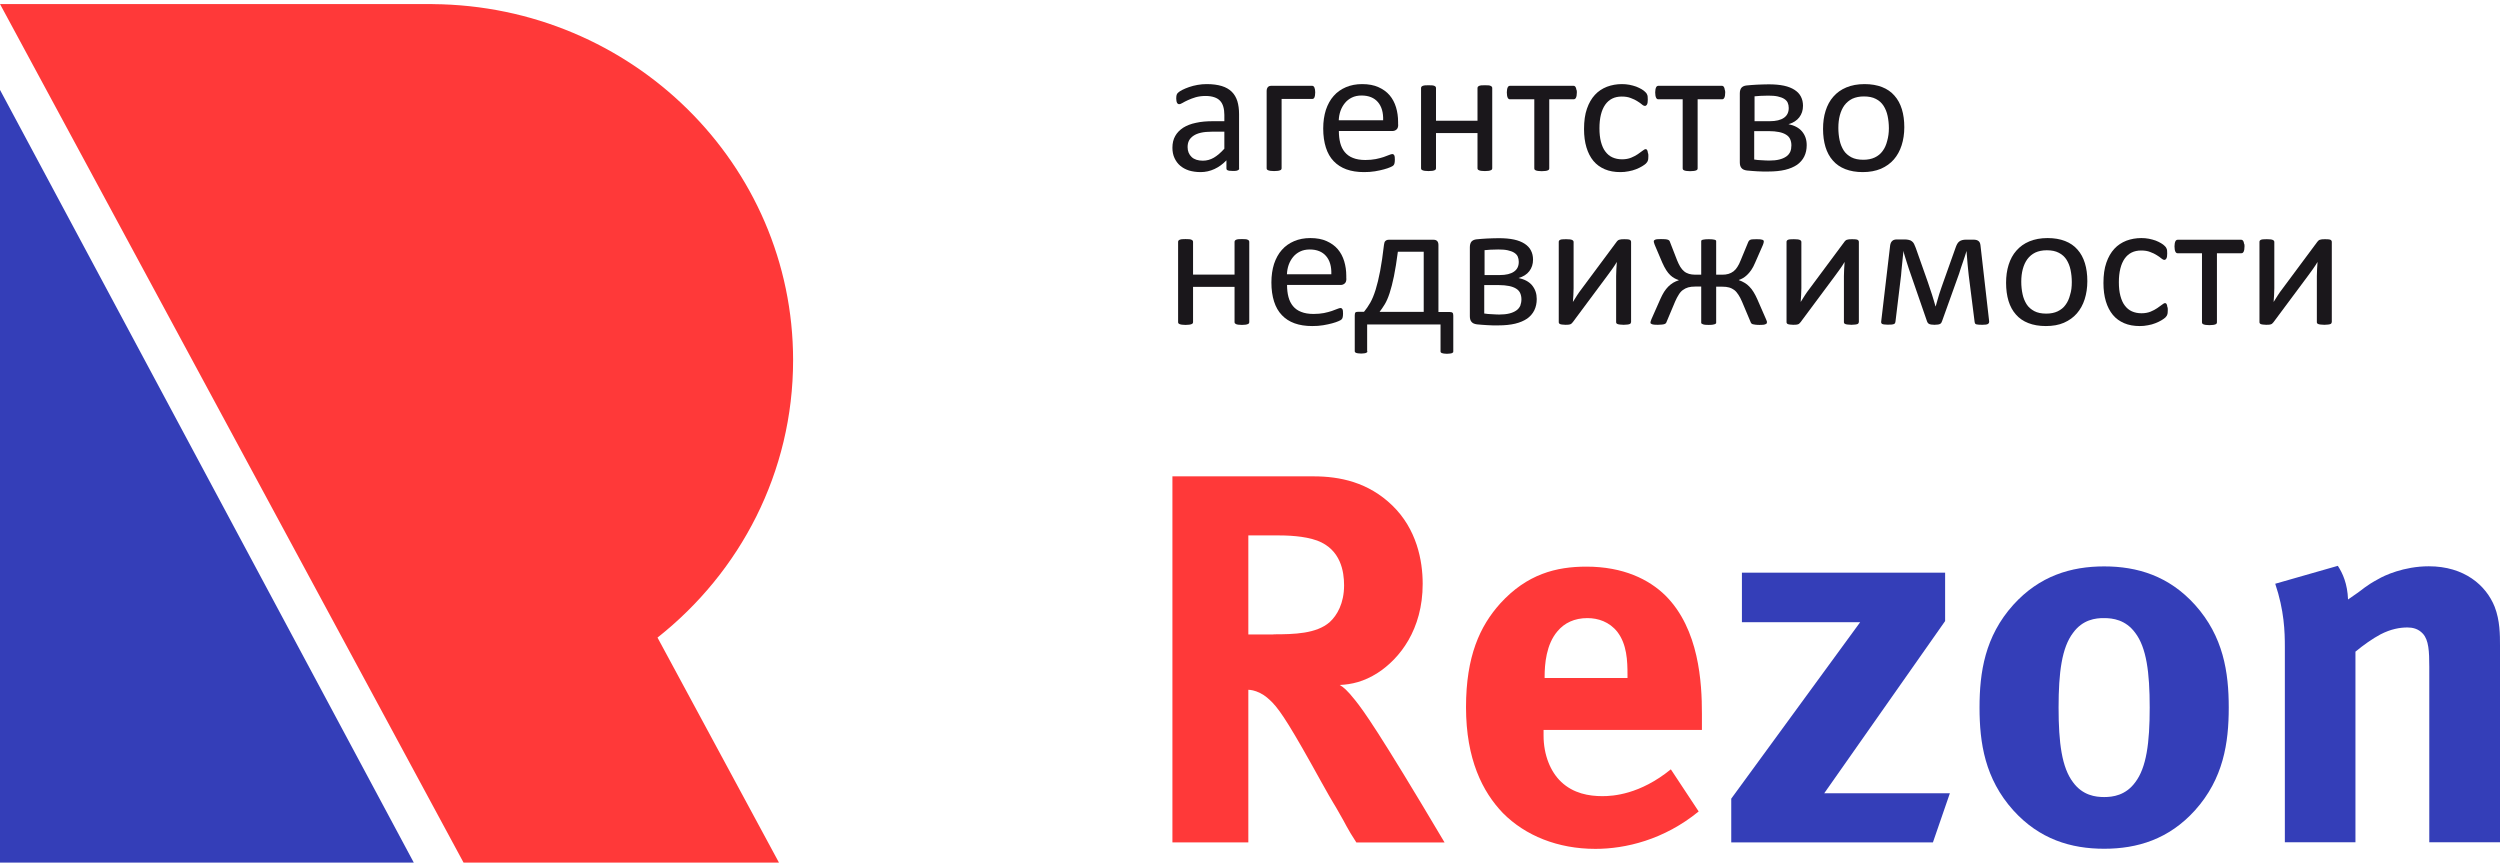 <svg width="150" height="52" viewBox="0 0 150 52" fill="none" xmlns="http://www.w3.org/2000/svg">
<path d="M0 5.394V51.758H24.828L0 5.394Z" fill="#343EB8"/>
<path d="M47.586 21.61C47.586 9.863 37.92 0.335 25.957 0.247V0.242H18.925H18.863H0L27.814 51.758H46.739L39.45 38.255C44.408 34.341 47.586 28.343 47.586 21.61Z" fill="#FF3939"/>
<path d="M74.9 50.542H70.345V28.581H78.816C80.388 28.581 82.092 28.931 83.531 30.321C85.006 31.745 85.361 33.635 85.361 35.032C85.361 37.778 83.983 39.517 82.662 40.373C81.827 40.907 81.09 41.065 80.381 41.099C80.603 41.222 80.833 41.414 81.313 42.017C81.793 42.619 82.662 43.783 86.675 50.549H81.382C80.805 49.666 80.742 49.44 80.353 48.782C80.061 48.248 80.033 48.276 79.296 46.947C77.501 43.694 76.855 42.681 76.34 42.147C76.145 41.955 75.923 41.736 75.603 41.579C75.283 41.421 75.025 41.387 74.9 41.387V50.542ZM76.409 38.059C77.661 38.059 78.976 38.025 79.776 37.333C80.228 36.922 80.645 36.196 80.645 35.121C80.645 34.299 80.45 32.971 79.038 32.437C78.239 32.149 77.244 32.122 76.507 32.122H74.9V38.066H76.409V38.059Z" fill="#FF3939"/>
<path d="M92.614 43.783V44.133C92.614 45.304 93.032 46.31 93.671 46.913C94.409 47.611 95.341 47.769 96.141 47.769C96.78 47.769 98.387 47.673 100.251 46.16L101.92 48.687C99.834 50.392 97.525 50.932 95.723 50.932C93.477 50.932 91.522 50.145 90.173 48.782C88.956 47.516 87.961 45.557 87.961 42.434C87.961 39.367 88.796 37.566 90.013 36.21C91.62 34.443 93.379 33.998 95.181 33.998C97.392 33.998 98.936 34.758 99.931 35.737C101.955 37.758 102.115 40.983 102.115 42.818V43.797H92.614V43.783ZM97.65 40.497C97.65 39.641 97.615 38.661 97.038 37.908C96.558 37.306 95.883 37.086 95.243 37.086C94.471 37.086 93.866 37.374 93.449 37.874C92.774 38.661 92.677 39.832 92.677 40.62V40.681H97.65V40.497Z" fill="#FF3939"/>
<path d="M115.976 50.542H103.875V47.919L111.609 37.333H104.515V34.361H116.707V37.264L109.453 47.597H116.992L115.976 50.542Z" fill="#343EB8"/>
<path d="M131.701 36.292C133.405 38.189 133.725 40.339 133.725 42.455C133.725 44.571 133.405 46.721 131.701 48.618C130.13 50.357 128.238 50.925 126.249 50.925C124.26 50.925 122.368 50.357 120.796 48.618C119.092 46.721 118.772 44.571 118.772 42.455C118.772 40.339 119.092 38.189 120.796 36.292C122.368 34.553 124.26 33.984 126.249 33.984C128.238 33.984 130.13 34.553 131.701 36.292ZM124.385 37.969C123.71 38.853 123.515 40.339 123.515 42.455C123.515 44.571 123.71 46.057 124.385 46.94C124.962 47.728 125.734 47.823 126.249 47.823C126.763 47.823 127.535 47.728 128.113 46.94C128.787 46.057 128.982 44.571 128.982 42.455C128.982 40.339 128.787 38.853 128.113 37.969C127.535 37.182 126.763 37.086 126.249 37.086C125.734 37.079 124.962 37.175 124.385 37.969Z" fill="#343EB8"/>
<path d="M145.757 50.542V40.017C145.757 39.072 145.723 38.408 145.375 38.024C145.09 37.709 144.735 37.648 144.443 37.648C143.991 37.648 143.448 37.744 142.836 38.059C142.356 38.312 141.779 38.723 141.327 39.099V50.535H137.091V38.819C137.091 37.901 137.057 36.641 136.514 35.025L140.27 33.95C140.562 34.395 140.847 35.025 140.882 35.97L141.424 35.593C141.716 35.402 141.939 35.148 142.711 34.737C143.031 34.546 144.22 33.977 145.729 33.977C147.851 33.977 149.165 35.114 149.68 36.408C150 37.23 150 38.113 150 38.716V50.535H145.757V50.542Z" fill="#343EB8"/>
<path d="M74.351 10.1C74.351 10.141 74.337 10.175 74.309 10.196C74.281 10.216 74.24 10.23 74.191 10.244C74.142 10.257 74.066 10.257 73.968 10.257C73.871 10.257 73.801 10.25 73.746 10.244C73.69 10.23 73.648 10.216 73.621 10.196C73.593 10.175 73.586 10.141 73.586 10.1V9.62C73.37 9.846 73.134 10.018 72.869 10.141C72.605 10.264 72.327 10.326 72.035 10.326C71.778 10.326 71.548 10.291 71.339 10.23C71.131 10.161 70.957 10.066 70.811 9.942C70.665 9.819 70.553 9.662 70.47 9.483C70.386 9.305 70.345 9.093 70.345 8.867C70.345 8.593 70.4 8.36 70.512 8.162C70.623 7.963 70.783 7.799 70.992 7.662C71.2 7.532 71.457 7.429 71.763 7.368C72.07 7.299 72.41 7.272 72.786 7.272H73.461V6.895C73.461 6.71 73.44 6.546 73.398 6.402C73.356 6.258 73.294 6.142 73.203 6.046C73.113 5.95 73.001 5.882 72.856 5.834C72.716 5.786 72.543 5.758 72.334 5.758C72.111 5.758 71.917 5.786 71.743 5.834C71.569 5.888 71.416 5.943 71.284 6.005C71.151 6.066 71.04 6.121 70.95 6.176C70.859 6.231 70.797 6.251 70.755 6.251C70.727 6.251 70.699 6.245 70.679 6.231C70.658 6.217 70.637 6.197 70.623 6.169C70.609 6.142 70.595 6.108 70.588 6.06C70.581 6.019 70.574 5.964 70.574 5.916C70.574 5.827 70.581 5.758 70.595 5.704C70.609 5.649 70.637 5.601 70.686 5.56C70.734 5.512 70.818 5.457 70.936 5.395C71.054 5.334 71.193 5.279 71.346 5.224C71.499 5.169 71.673 5.128 71.854 5.094C72.042 5.06 72.223 5.046 72.41 5.046C72.758 5.046 73.057 5.087 73.308 5.163C73.551 5.238 73.753 5.354 73.906 5.505C74.059 5.656 74.17 5.847 74.24 6.066C74.309 6.292 74.344 6.553 74.344 6.854V10.1H74.351ZM73.461 7.902H72.695C72.452 7.902 72.237 7.922 72.056 7.963C71.875 8.004 71.722 8.066 71.604 8.148C71.485 8.23 71.395 8.326 71.339 8.436C71.284 8.545 71.256 8.675 71.256 8.826C71.256 9.073 71.339 9.271 71.499 9.422C71.659 9.572 71.889 9.641 72.174 9.641C72.41 9.641 72.626 9.579 72.828 9.463C73.029 9.347 73.238 9.168 73.461 8.922V7.902Z" fill="#1A171B"/>
<path d="M78.913 5.539C78.913 5.608 78.906 5.669 78.899 5.724C78.892 5.772 78.878 5.813 78.865 5.847C78.85 5.882 78.83 5.902 78.809 5.916C78.788 5.93 78.767 5.936 78.732 5.936H76.896V10.093C76.896 10.12 76.889 10.148 76.875 10.168C76.861 10.189 76.841 10.203 76.806 10.216C76.771 10.23 76.729 10.244 76.667 10.251C76.611 10.257 76.535 10.264 76.444 10.264C76.361 10.264 76.284 10.257 76.228 10.251C76.173 10.244 76.124 10.23 76.089 10.216C76.055 10.203 76.034 10.182 76.02 10.168C76.006 10.148 75.999 10.127 75.999 10.093V5.464C75.999 5.354 76.027 5.279 76.076 5.224C76.124 5.169 76.194 5.149 76.277 5.149H78.732C78.76 5.149 78.788 5.156 78.809 5.176C78.83 5.19 78.844 5.217 78.865 5.252C78.878 5.286 78.892 5.327 78.899 5.375C78.906 5.416 78.913 5.471 78.913 5.539Z" fill="#1A171B"/>
<path d="M83.893 7.477C83.893 7.614 83.858 7.717 83.789 7.772C83.719 7.833 83.636 7.861 83.545 7.861H80.332C80.332 8.128 80.36 8.367 80.415 8.58C80.471 8.792 80.561 8.977 80.687 9.127C80.812 9.278 80.979 9.401 81.18 9.477C81.382 9.559 81.633 9.6 81.925 9.6C82.154 9.6 82.363 9.579 82.544 9.545C82.725 9.511 82.884 9.463 83.017 9.422C83.149 9.374 83.26 9.333 83.344 9.299C83.427 9.264 83.496 9.244 83.538 9.244C83.566 9.244 83.587 9.251 83.608 9.264C83.629 9.278 83.642 9.299 83.656 9.319C83.67 9.347 83.677 9.381 83.684 9.422C83.691 9.47 83.691 9.518 83.691 9.586C83.691 9.634 83.691 9.675 83.684 9.709C83.677 9.744 83.677 9.771 83.67 9.798C83.663 9.826 83.656 9.846 83.642 9.874C83.629 9.894 83.615 9.915 83.594 9.935C83.573 9.956 83.517 9.99 83.42 10.031C83.323 10.072 83.197 10.12 83.037 10.161C82.884 10.203 82.704 10.244 82.495 10.278C82.293 10.312 82.071 10.326 81.841 10.326C81.438 10.326 81.09 10.271 80.784 10.161C80.485 10.052 80.228 9.887 80.019 9.668C79.81 9.449 79.657 9.182 79.553 8.853C79.449 8.525 79.393 8.148 79.393 7.71C79.393 7.299 79.449 6.922 79.553 6.594C79.664 6.265 79.817 5.984 80.019 5.758C80.221 5.525 80.471 5.354 80.756 5.231C81.048 5.108 81.368 5.046 81.73 5.046C82.112 5.046 82.439 5.108 82.711 5.231C82.982 5.354 83.204 5.512 83.378 5.717C83.552 5.923 83.677 6.162 83.761 6.436C83.844 6.71 83.886 7.005 83.886 7.32V7.477H83.893ZM82.989 7.217C83.003 6.751 82.898 6.388 82.676 6.128C82.453 5.868 82.126 5.731 81.695 5.731C81.473 5.731 81.278 5.772 81.111 5.854C80.944 5.936 80.805 6.046 80.694 6.183C80.582 6.32 80.492 6.477 80.429 6.655C80.367 6.833 80.332 7.025 80.325 7.217H82.989Z" fill="#1A171B"/>
<path d="M89.534 10.093C89.534 10.12 89.527 10.148 89.513 10.168C89.499 10.189 89.478 10.203 89.443 10.216C89.408 10.23 89.367 10.244 89.311 10.251C89.255 10.257 89.179 10.264 89.095 10.264C89.005 10.264 88.928 10.257 88.873 10.251C88.817 10.244 88.769 10.23 88.741 10.216C88.706 10.203 88.685 10.182 88.671 10.168C88.657 10.148 88.65 10.127 88.65 10.093V7.984H86.16V10.093C86.16 10.12 86.153 10.148 86.139 10.168C86.126 10.189 86.105 10.203 86.07 10.216C86.035 10.23 85.993 10.244 85.931 10.251C85.875 10.257 85.799 10.264 85.708 10.264C85.625 10.264 85.548 10.257 85.493 10.251C85.437 10.244 85.388 10.23 85.354 10.216C85.319 10.203 85.298 10.182 85.284 10.168C85.27 10.148 85.263 10.127 85.263 10.093V5.286C85.263 5.259 85.27 5.231 85.284 5.211C85.298 5.19 85.319 5.176 85.354 5.156C85.388 5.142 85.437 5.128 85.493 5.122C85.548 5.115 85.625 5.115 85.708 5.115C85.799 5.115 85.875 5.115 85.931 5.122C85.987 5.128 86.035 5.135 86.07 5.156C86.105 5.17 86.126 5.19 86.139 5.211C86.153 5.231 86.16 5.252 86.16 5.286V7.244H88.65V5.286C88.65 5.259 88.657 5.231 88.671 5.211C88.685 5.19 88.706 5.176 88.741 5.156C88.775 5.142 88.817 5.128 88.873 5.122C88.928 5.115 89.005 5.115 89.095 5.115C89.179 5.115 89.255 5.115 89.311 5.122C89.367 5.128 89.415 5.135 89.443 5.156C89.478 5.17 89.499 5.19 89.513 5.211C89.527 5.231 89.534 5.252 89.534 5.286V10.093Z" fill="#1A171B"/>
<path d="M94.611 5.546C94.611 5.615 94.603 5.676 94.597 5.731C94.59 5.779 94.576 5.82 94.562 5.854C94.548 5.888 94.527 5.909 94.506 5.93C94.485 5.943 94.457 5.957 94.423 5.957H92.955V10.1C92.955 10.127 92.948 10.155 92.934 10.175C92.92 10.196 92.9 10.209 92.865 10.223C92.83 10.237 92.788 10.251 92.726 10.257C92.67 10.264 92.594 10.271 92.503 10.271C92.42 10.271 92.343 10.264 92.287 10.257C92.232 10.251 92.183 10.237 92.148 10.223C92.114 10.209 92.093 10.189 92.079 10.175C92.065 10.155 92.058 10.134 92.058 10.1V5.957H90.591C90.563 5.957 90.535 5.95 90.514 5.93C90.493 5.916 90.472 5.888 90.458 5.854C90.444 5.82 90.43 5.779 90.424 5.731C90.417 5.676 90.41 5.621 90.41 5.546C90.41 5.484 90.417 5.423 90.424 5.375C90.43 5.327 90.444 5.286 90.458 5.252C90.472 5.217 90.493 5.19 90.514 5.176C90.535 5.163 90.563 5.149 90.591 5.149H94.416C94.444 5.149 94.471 5.156 94.492 5.176C94.513 5.19 94.534 5.217 94.548 5.252C94.562 5.286 94.576 5.327 94.583 5.382C94.611 5.423 94.611 5.484 94.611 5.546Z" fill="#1A171B"/>
<path d="M98.902 9.36C98.902 9.422 98.902 9.47 98.895 9.518C98.888 9.566 98.888 9.6 98.874 9.627C98.867 9.655 98.853 9.682 98.839 9.709C98.826 9.73 98.798 9.764 98.756 9.812C98.714 9.853 98.631 9.915 98.526 9.977C98.415 10.045 98.297 10.1 98.158 10.155C98.026 10.209 97.873 10.25 97.713 10.278C97.553 10.312 97.386 10.326 97.219 10.326C96.871 10.326 96.558 10.271 96.287 10.155C96.016 10.038 95.786 9.874 95.605 9.655C95.424 9.436 95.285 9.168 95.188 8.847C95.091 8.525 95.042 8.162 95.042 7.744C95.042 7.272 95.098 6.861 95.216 6.525C95.334 6.183 95.494 5.909 95.696 5.69C95.897 5.471 96.141 5.313 96.419 5.204C96.697 5.101 96.996 5.046 97.316 5.046C97.469 5.046 97.622 5.06 97.768 5.087C97.914 5.115 98.046 5.156 98.172 5.197C98.297 5.245 98.401 5.3 98.499 5.354C98.596 5.416 98.665 5.464 98.707 5.512C98.749 5.553 98.784 5.587 98.798 5.615C98.812 5.642 98.826 5.669 98.839 5.704C98.853 5.738 98.86 5.779 98.86 5.82C98.867 5.861 98.867 5.916 98.867 5.977C98.867 6.114 98.853 6.21 98.819 6.272C98.784 6.327 98.749 6.354 98.7 6.354C98.645 6.354 98.582 6.327 98.513 6.265C98.443 6.203 98.353 6.142 98.241 6.073C98.13 6.005 98.005 5.936 97.845 5.882C97.692 5.82 97.511 5.793 97.302 5.793C96.871 5.793 96.544 5.957 96.315 6.279C96.085 6.607 95.967 7.08 95.967 7.696C95.967 8.004 95.995 8.278 96.057 8.511C96.12 8.744 96.204 8.943 96.322 9.093C96.44 9.251 96.579 9.367 96.746 9.442C96.913 9.518 97.108 9.559 97.323 9.559C97.532 9.559 97.713 9.525 97.866 9.463C98.019 9.401 98.158 9.326 98.269 9.251C98.38 9.175 98.478 9.107 98.554 9.045C98.631 8.984 98.693 8.949 98.735 8.949C98.763 8.949 98.784 8.956 98.798 8.97C98.819 8.984 98.832 9.011 98.846 9.045C98.86 9.079 98.867 9.121 98.874 9.175C98.902 9.23 98.902 9.292 98.902 9.36Z" fill="#1A171B"/>
<path d="M103.513 5.546C103.513 5.615 103.506 5.676 103.499 5.731C103.492 5.779 103.479 5.82 103.465 5.854C103.451 5.888 103.43 5.909 103.409 5.93C103.388 5.95 103.36 5.957 103.325 5.957H101.858V10.1C101.858 10.127 101.851 10.155 101.837 10.175C101.823 10.196 101.802 10.209 101.768 10.223C101.733 10.237 101.691 10.251 101.628 10.257C101.573 10.264 101.496 10.271 101.406 10.271C101.322 10.271 101.246 10.264 101.19 10.257C101.135 10.251 101.086 10.237 101.051 10.223C101.016 10.209 100.996 10.189 100.982 10.175C100.968 10.155 100.961 10.134 100.961 10.1V5.957H99.493C99.466 5.957 99.438 5.95 99.417 5.93C99.396 5.916 99.375 5.888 99.361 5.854C99.347 5.82 99.333 5.779 99.326 5.731C99.319 5.676 99.312 5.621 99.312 5.546C99.312 5.484 99.319 5.423 99.326 5.375C99.333 5.327 99.347 5.286 99.361 5.252C99.375 5.217 99.396 5.19 99.417 5.176C99.438 5.163 99.466 5.149 99.493 5.149H103.319C103.346 5.149 103.374 5.156 103.395 5.176C103.416 5.19 103.437 5.217 103.451 5.252C103.465 5.286 103.479 5.327 103.485 5.382C103.506 5.423 103.513 5.484 103.513 5.546Z" fill="#1A171B"/>
<path d="M108.402 8.71C108.402 8.963 108.354 9.189 108.256 9.388C108.159 9.586 108.013 9.751 107.825 9.887C107.63 10.018 107.394 10.12 107.109 10.189C106.824 10.257 106.49 10.291 106.107 10.291C105.989 10.291 105.871 10.291 105.76 10.291C105.648 10.291 105.537 10.285 105.433 10.278C105.328 10.271 105.224 10.264 105.12 10.257C105.015 10.25 104.911 10.244 104.814 10.23C104.668 10.209 104.563 10.168 104.494 10.086C104.424 10.011 104.389 9.894 104.389 9.744V5.601C104.389 5.457 104.424 5.341 104.487 5.265C104.556 5.19 104.654 5.142 104.793 5.128C104.883 5.115 104.988 5.108 105.092 5.101C105.196 5.094 105.307 5.087 105.419 5.08C105.53 5.074 105.648 5.074 105.766 5.067C105.885 5.06 106.01 5.06 106.128 5.06C106.476 5.06 106.782 5.087 107.039 5.142C107.297 5.197 107.512 5.286 107.679 5.395C107.846 5.505 107.978 5.642 108.055 5.799C108.138 5.957 108.18 6.142 108.18 6.347C108.18 6.621 108.103 6.847 107.957 7.039C107.811 7.231 107.596 7.368 107.31 7.45C107.665 7.525 107.936 7.669 108.117 7.881C108.312 8.114 108.402 8.381 108.402 8.71ZM107.324 6.477C107.324 6.361 107.304 6.258 107.262 6.162C107.22 6.066 107.144 5.991 107.046 5.929C106.949 5.868 106.817 5.82 106.664 5.786C106.504 5.751 106.316 5.738 106.093 5.738C105.926 5.738 105.766 5.745 105.627 5.751C105.488 5.758 105.37 5.772 105.273 5.779V7.272H106.184C106.559 7.272 106.845 7.203 107.039 7.066C107.234 6.929 107.324 6.731 107.324 6.477ZM107.484 8.723C107.484 8.58 107.457 8.456 107.408 8.347C107.359 8.237 107.276 8.148 107.164 8.08C107.053 8.011 106.914 7.956 106.74 7.922C106.566 7.888 106.365 7.867 106.128 7.867H105.252V9.572C105.321 9.586 105.391 9.593 105.467 9.6C105.544 9.607 105.62 9.614 105.697 9.614C105.773 9.62 105.85 9.62 105.933 9.627C106.01 9.634 106.079 9.634 106.149 9.634C106.385 9.634 106.587 9.614 106.754 9.572C106.921 9.531 107.06 9.47 107.171 9.394C107.283 9.319 107.359 9.223 107.415 9.107C107.463 8.99 107.484 8.86 107.484 8.723Z" fill="#1A171B"/>
<path d="M114.258 7.635C114.258 8.025 114.203 8.388 114.098 8.717C113.994 9.045 113.834 9.333 113.632 9.566C113.424 9.805 113.166 9.99 112.853 10.127C112.54 10.257 112.179 10.326 111.768 10.326C111.365 10.326 111.017 10.264 110.718 10.148C110.419 10.031 110.169 9.86 109.974 9.634C109.772 9.408 109.626 9.134 109.529 8.819C109.431 8.497 109.383 8.134 109.383 7.73C109.383 7.34 109.431 6.977 109.536 6.649C109.64 6.32 109.793 6.032 110.002 5.799C110.21 5.56 110.468 5.375 110.781 5.245C111.094 5.115 111.455 5.046 111.873 5.046C112.276 5.046 112.624 5.108 112.923 5.224C113.222 5.341 113.472 5.512 113.667 5.738C113.869 5.964 114.015 6.238 114.112 6.553C114.21 6.868 114.258 7.231 114.258 7.635ZM113.333 7.696C113.333 7.436 113.305 7.189 113.257 6.957C113.208 6.724 113.125 6.525 113.013 6.347C112.902 6.176 112.749 6.032 112.554 5.936C112.36 5.834 112.123 5.786 111.831 5.786C111.567 5.786 111.337 5.834 111.142 5.923C110.948 6.019 110.795 6.149 110.669 6.313C110.544 6.484 110.454 6.683 110.391 6.916C110.329 7.148 110.301 7.402 110.301 7.676C110.301 7.936 110.329 8.189 110.377 8.415C110.426 8.648 110.51 8.847 110.621 9.025C110.732 9.203 110.892 9.333 111.08 9.436C111.275 9.538 111.511 9.586 111.803 9.586C112.067 9.586 112.297 9.538 112.485 9.449C112.673 9.36 112.839 9.23 112.958 9.059C113.083 8.895 113.173 8.689 113.229 8.463C113.298 8.223 113.333 7.97 113.333 7.696Z" fill="#1A171B"/>
<path d="M74.956 19.323C74.956 19.351 74.949 19.378 74.935 19.399C74.921 19.419 74.9 19.433 74.865 19.447C74.831 19.46 74.789 19.474 74.733 19.481C74.678 19.488 74.601 19.495 74.518 19.495C74.427 19.495 74.351 19.488 74.295 19.481C74.24 19.474 74.191 19.46 74.163 19.447C74.135 19.433 74.107 19.413 74.094 19.399C74.08 19.378 74.073 19.358 74.073 19.323V17.214H71.583V19.323C71.583 19.351 71.576 19.378 71.562 19.399C71.548 19.419 71.527 19.433 71.492 19.447C71.458 19.46 71.416 19.474 71.353 19.481C71.298 19.488 71.221 19.495 71.131 19.495C71.047 19.495 70.971 19.488 70.915 19.481C70.859 19.474 70.811 19.46 70.776 19.447C70.741 19.433 70.72 19.413 70.706 19.399C70.692 19.378 70.686 19.358 70.686 19.323V14.516C70.686 14.489 70.692 14.462 70.706 14.441C70.72 14.421 70.741 14.407 70.776 14.386C70.811 14.373 70.859 14.359 70.915 14.352C70.971 14.345 71.047 14.345 71.131 14.345C71.221 14.345 71.298 14.345 71.353 14.352C71.409 14.359 71.458 14.366 71.492 14.386C71.527 14.4 71.548 14.421 71.562 14.441C71.576 14.462 71.583 14.482 71.583 14.516V16.475H74.073V14.516C74.073 14.489 74.08 14.462 74.094 14.441C74.107 14.421 74.128 14.407 74.163 14.386C74.198 14.373 74.24 14.359 74.295 14.352C74.351 14.345 74.427 14.345 74.518 14.345C74.601 14.345 74.678 14.345 74.733 14.352C74.789 14.359 74.838 14.366 74.865 14.386C74.9 14.4 74.921 14.421 74.935 14.441C74.949 14.462 74.956 14.482 74.956 14.516V19.323Z" fill="#1A171B"/>
<path d="M80.784 16.715C80.784 16.852 80.749 16.954 80.68 17.009C80.61 17.071 80.527 17.098 80.436 17.098H77.223C77.223 17.365 77.251 17.605 77.307 17.817C77.362 18.029 77.453 18.214 77.578 18.365C77.703 18.516 77.87 18.639 78.072 18.714C78.273 18.796 78.524 18.837 78.816 18.837C79.045 18.837 79.254 18.817 79.435 18.783C79.616 18.748 79.776 18.701 79.908 18.659C80.04 18.611 80.151 18.57 80.235 18.536C80.318 18.502 80.388 18.481 80.429 18.481C80.457 18.481 80.478 18.488 80.499 18.502C80.52 18.516 80.534 18.536 80.548 18.557C80.561 18.577 80.568 18.618 80.575 18.659C80.582 18.707 80.582 18.755 80.582 18.824C80.582 18.872 80.582 18.913 80.575 18.947C80.568 18.981 80.568 19.009 80.561 19.036C80.555 19.063 80.548 19.084 80.534 19.111C80.52 19.132 80.506 19.152 80.485 19.173C80.464 19.194 80.409 19.228 80.311 19.269C80.214 19.31 80.088 19.358 79.929 19.399C79.776 19.44 79.595 19.481 79.386 19.515C79.184 19.55 78.962 19.563 78.732 19.563C78.329 19.563 77.981 19.509 77.675 19.399C77.369 19.289 77.119 19.125 76.91 18.906C76.701 18.687 76.549 18.42 76.444 18.091C76.34 17.762 76.284 17.386 76.284 16.948C76.284 16.537 76.34 16.16 76.444 15.831C76.555 15.503 76.708 15.222 76.91 14.996C77.112 14.763 77.362 14.592 77.647 14.469C77.939 14.345 78.259 14.284 78.621 14.284C79.004 14.284 79.33 14.345 79.602 14.469C79.873 14.592 80.096 14.749 80.269 14.955C80.443 15.16 80.568 15.4 80.652 15.674C80.735 15.948 80.777 16.242 80.777 16.557V16.715H80.784ZM79.88 16.454C79.894 15.989 79.79 15.626 79.567 15.366C79.344 15.105 79.017 14.969 78.586 14.969C78.364 14.969 78.169 15.01 78.002 15.092C77.835 15.174 77.696 15.284 77.585 15.42C77.474 15.557 77.383 15.715 77.32 15.893C77.258 16.071 77.223 16.263 77.216 16.454H79.88Z" fill="#1A171B"/>
<path d="M82.043 21.07C82.043 21.097 82.036 21.118 82.029 21.131C82.015 21.145 81.994 21.159 81.966 21.173C81.939 21.186 81.897 21.193 81.848 21.2C81.8 21.207 81.744 21.214 81.674 21.214C81.598 21.214 81.535 21.207 81.487 21.2C81.438 21.193 81.396 21.186 81.368 21.173C81.341 21.159 81.313 21.145 81.306 21.131C81.292 21.118 81.285 21.097 81.285 21.07V18.927C81.285 18.837 81.299 18.776 81.327 18.748C81.355 18.721 81.41 18.707 81.494 18.707H81.841C81.974 18.55 82.099 18.365 82.217 18.16C82.335 17.954 82.439 17.694 82.537 17.386C82.634 17.071 82.725 16.701 82.808 16.263C82.891 15.825 82.968 15.304 83.038 14.695C83.044 14.647 83.052 14.599 83.065 14.558C83.079 14.517 83.093 14.482 83.121 14.462C83.142 14.441 83.17 14.421 83.204 14.407C83.239 14.393 83.274 14.386 83.316 14.386H86.028C86.112 14.386 86.181 14.414 86.23 14.462C86.279 14.517 86.306 14.592 86.306 14.701V18.721H86.988C87.064 18.721 87.12 18.735 87.148 18.762C87.183 18.79 87.197 18.851 87.197 18.94V21.084C87.197 21.111 87.19 21.131 87.183 21.145C87.169 21.159 87.148 21.173 87.12 21.186C87.092 21.2 87.051 21.207 86.995 21.214C86.946 21.221 86.884 21.227 86.814 21.227C86.745 21.227 86.682 21.221 86.633 21.214C86.585 21.207 86.55 21.2 86.515 21.186C86.487 21.173 86.459 21.159 86.453 21.145C86.439 21.131 86.432 21.111 86.432 21.084V19.468H82.029V21.07H82.043ZM85.416 15.105H83.872C83.796 15.688 83.719 16.174 83.636 16.578C83.552 16.975 83.469 17.311 83.378 17.584C83.288 17.858 83.191 18.084 83.086 18.256C82.982 18.427 82.878 18.577 82.773 18.714H85.423V15.105H85.416Z" fill="#1A171B"/>
<path d="M92.204 17.941C92.204 18.194 92.156 18.42 92.058 18.619C91.961 18.817 91.815 18.982 91.627 19.118C91.432 19.249 91.196 19.351 90.91 19.42C90.625 19.488 90.292 19.523 89.909 19.523C89.791 19.523 89.673 19.523 89.561 19.523C89.45 19.523 89.339 19.516 89.234 19.509C89.13 19.502 89.026 19.495 88.921 19.488C88.817 19.481 88.713 19.474 88.615 19.461C88.469 19.44 88.365 19.399 88.296 19.317C88.226 19.242 88.191 19.125 88.191 18.975V14.832C88.191 14.688 88.226 14.572 88.288 14.496C88.358 14.421 88.456 14.373 88.595 14.359C88.685 14.346 88.789 14.339 88.894 14.332C88.998 14.325 89.109 14.318 89.221 14.311C89.332 14.305 89.45 14.305 89.568 14.298C89.686 14.291 89.812 14.291 89.93 14.291C90.278 14.291 90.584 14.318 90.841 14.373C91.098 14.428 91.314 14.517 91.481 14.626C91.648 14.736 91.78 14.873 91.856 15.03C91.94 15.188 91.982 15.373 91.982 15.578C91.982 15.852 91.905 16.078 91.759 16.27C91.613 16.462 91.397 16.599 91.112 16.681C91.467 16.756 91.738 16.9 91.919 17.112C92.114 17.352 92.204 17.619 92.204 17.941ZM91.126 15.708C91.126 15.592 91.105 15.489 91.064 15.393C91.022 15.297 90.945 15.222 90.848 15.16C90.751 15.099 90.618 15.051 90.465 15.017C90.305 14.982 90.118 14.969 89.895 14.969C89.728 14.969 89.568 14.976 89.429 14.982C89.29 14.989 89.172 15.003 89.074 15.01V16.503H89.986C90.361 16.503 90.646 16.434 90.841 16.297C91.036 16.16 91.126 15.969 91.126 15.708ZM91.286 17.961C91.286 17.817 91.258 17.694 91.21 17.584C91.161 17.475 91.078 17.386 90.966 17.317C90.855 17.249 90.716 17.194 90.542 17.16C90.368 17.126 90.166 17.105 89.93 17.105H89.054V18.81C89.123 18.824 89.193 18.831 89.269 18.838C89.346 18.845 89.422 18.851 89.499 18.851C89.575 18.858 89.652 18.858 89.735 18.865C89.812 18.872 89.881 18.872 89.951 18.872C90.187 18.872 90.389 18.851 90.556 18.81C90.723 18.769 90.862 18.708 90.973 18.632C91.084 18.557 91.161 18.461 91.217 18.345C91.258 18.221 91.286 18.098 91.286 17.961Z" fill="#1A171B"/>
<path d="M97.858 19.331C97.858 19.358 97.851 19.378 97.838 19.399C97.823 19.42 97.803 19.44 97.768 19.447C97.733 19.461 97.691 19.468 97.636 19.474C97.58 19.481 97.504 19.488 97.42 19.488C97.337 19.488 97.26 19.481 97.205 19.474C97.149 19.468 97.1 19.461 97.066 19.447C97.031 19.433 97.003 19.42 96.989 19.399C96.975 19.378 96.968 19.358 96.968 19.331V16.564C96.968 16.427 96.975 16.283 96.982 16.14C96.989 15.996 96.996 15.852 97.01 15.715C96.926 15.859 96.836 15.996 96.739 16.133C96.641 16.27 96.537 16.407 96.439 16.544L94.367 19.331C94.339 19.358 94.318 19.385 94.297 19.406C94.276 19.427 94.256 19.447 94.221 19.454C94.193 19.468 94.151 19.474 94.103 19.481C94.054 19.488 93.998 19.488 93.929 19.488C93.852 19.488 93.783 19.481 93.734 19.474C93.685 19.468 93.644 19.461 93.609 19.447C93.581 19.433 93.553 19.42 93.546 19.399C93.532 19.378 93.525 19.358 93.525 19.331V14.51C93.525 14.482 93.532 14.462 93.546 14.441C93.56 14.421 93.581 14.4 93.616 14.386C93.651 14.373 93.699 14.359 93.755 14.359C93.811 14.352 93.88 14.352 93.964 14.352C94.137 14.352 94.256 14.366 94.318 14.393C94.381 14.421 94.416 14.462 94.416 14.517V17.297C94.416 17.434 94.409 17.571 94.402 17.708C94.395 17.845 94.388 17.982 94.374 18.119C94.457 17.982 94.541 17.852 94.624 17.721C94.708 17.591 94.798 17.461 94.895 17.338L96.996 14.51C97.017 14.482 97.038 14.455 97.066 14.434C97.086 14.414 97.121 14.393 97.149 14.386C97.184 14.373 97.225 14.366 97.274 14.359C97.323 14.352 97.385 14.352 97.462 14.352C97.538 14.352 97.601 14.352 97.657 14.359C97.712 14.366 97.754 14.373 97.782 14.386C97.81 14.4 97.838 14.421 97.844 14.441C97.858 14.462 97.865 14.489 97.865 14.517V19.331H97.858Z" fill="#1A171B"/>
<path d="M106.01 19.365C106.01 19.385 106.003 19.406 105.989 19.419C105.975 19.433 105.947 19.447 105.912 19.46C105.877 19.474 105.836 19.481 105.78 19.488C105.724 19.495 105.655 19.495 105.565 19.495C105.46 19.495 105.384 19.488 105.321 19.481C105.259 19.474 105.21 19.467 105.168 19.454C105.133 19.44 105.105 19.426 105.085 19.406C105.064 19.385 105.05 19.365 105.043 19.337L104.521 18.098C104.452 17.94 104.382 17.797 104.306 17.687C104.229 17.57 104.153 17.475 104.062 17.406C103.972 17.338 103.868 17.283 103.749 17.249C103.631 17.214 103.492 17.201 103.332 17.201H102.97V19.372C102.97 19.392 102.963 19.406 102.943 19.419C102.922 19.433 102.901 19.447 102.859 19.46C102.817 19.474 102.776 19.481 102.72 19.488C102.664 19.495 102.595 19.495 102.525 19.495C102.449 19.495 102.379 19.495 102.324 19.488C102.268 19.481 102.219 19.474 102.184 19.46C102.15 19.447 102.122 19.433 102.101 19.419C102.08 19.406 102.073 19.385 102.073 19.372V17.194H101.711C101.552 17.194 101.412 17.208 101.294 17.242C101.176 17.276 101.065 17.331 100.974 17.399C100.877 17.468 100.793 17.564 100.724 17.68C100.647 17.797 100.578 17.933 100.508 18.091L99.987 19.33C99.98 19.358 99.966 19.378 99.945 19.399C99.924 19.419 99.896 19.433 99.861 19.447C99.827 19.46 99.778 19.467 99.715 19.474C99.653 19.481 99.569 19.488 99.472 19.488C99.388 19.488 99.319 19.488 99.263 19.481C99.208 19.474 99.159 19.467 99.124 19.454C99.089 19.44 99.069 19.426 99.048 19.413C99.034 19.399 99.027 19.378 99.027 19.358C99.027 19.337 99.034 19.31 99.041 19.276C99.048 19.241 99.069 19.2 99.089 19.145L99.625 17.933C99.695 17.776 99.771 17.632 99.847 17.509C99.924 17.386 100.014 17.283 100.098 17.194C100.188 17.105 100.286 17.029 100.383 16.968C100.487 16.906 100.599 16.858 100.724 16.817V16.804C100.64 16.776 100.55 16.742 100.467 16.694C100.383 16.653 100.3 16.584 100.216 16.509C100.133 16.427 100.049 16.331 99.973 16.208C99.896 16.084 99.813 15.934 99.736 15.756L99.284 14.694C99.263 14.646 99.249 14.605 99.243 14.571C99.228 14.537 99.228 14.503 99.228 14.469C99.228 14.448 99.236 14.434 99.249 14.421C99.263 14.407 99.284 14.393 99.312 14.38C99.34 14.366 99.388 14.359 99.444 14.352C99.5 14.345 99.569 14.345 99.66 14.345C99.757 14.345 99.841 14.345 99.903 14.352C99.966 14.359 100.021 14.366 100.063 14.38C100.105 14.393 100.133 14.414 100.154 14.434C100.174 14.455 100.188 14.482 100.195 14.51L100.626 15.619C100.689 15.77 100.752 15.906 100.821 16.016C100.891 16.126 100.967 16.215 101.051 16.283C101.134 16.352 101.232 16.399 101.343 16.434C101.447 16.461 101.572 16.482 101.711 16.482H102.073V14.462C102.073 14.441 102.08 14.427 102.101 14.414C102.122 14.4 102.143 14.386 102.184 14.38C102.219 14.373 102.268 14.366 102.324 14.359C102.379 14.352 102.449 14.352 102.525 14.352C102.602 14.352 102.664 14.352 102.72 14.359C102.776 14.366 102.824 14.373 102.859 14.38C102.894 14.386 102.922 14.4 102.943 14.414C102.963 14.427 102.97 14.448 102.97 14.462V16.482H103.332C103.471 16.482 103.596 16.468 103.708 16.434C103.819 16.399 103.916 16.352 104.007 16.283C104.097 16.215 104.174 16.126 104.243 16.016C104.313 15.906 104.382 15.776 104.438 15.626L104.897 14.516C104.911 14.489 104.925 14.462 104.946 14.441C104.959 14.421 104.987 14.4 105.022 14.386C105.057 14.373 105.105 14.359 105.161 14.359C105.224 14.352 105.3 14.352 105.398 14.352C105.481 14.352 105.558 14.352 105.613 14.359C105.669 14.366 105.711 14.373 105.745 14.386C105.773 14.4 105.801 14.414 105.808 14.427C105.822 14.441 105.829 14.462 105.829 14.475C105.829 14.51 105.822 14.544 105.815 14.578C105.808 14.612 105.787 14.653 105.773 14.701L105.307 15.763C105.231 15.941 105.154 16.091 105.071 16.208C104.987 16.324 104.904 16.427 104.82 16.502C104.737 16.578 104.653 16.646 104.577 16.687C104.493 16.735 104.41 16.769 104.333 16.797V16.81C104.459 16.852 104.57 16.906 104.674 16.968C104.779 17.029 104.876 17.105 104.959 17.194C105.05 17.283 105.133 17.392 105.21 17.516C105.286 17.639 105.363 17.783 105.432 17.94L105.961 19.152C105.975 19.18 105.982 19.2 105.989 19.221C105.996 19.241 106.003 19.262 106.01 19.282C106.017 19.303 106.017 19.317 106.024 19.33C106.01 19.344 106.01 19.351 106.01 19.365Z" fill="#1A171B"/>
<path d="M111.525 19.331C111.525 19.358 111.518 19.378 111.504 19.399C111.49 19.42 111.469 19.44 111.435 19.447C111.4 19.461 111.358 19.468 111.303 19.474C111.247 19.481 111.17 19.488 111.087 19.488C111.003 19.488 110.927 19.481 110.871 19.474C110.816 19.468 110.767 19.461 110.732 19.447C110.697 19.433 110.67 19.42 110.656 19.399C110.642 19.378 110.635 19.358 110.635 19.331V16.564C110.635 16.427 110.642 16.283 110.649 16.14C110.656 15.996 110.663 15.852 110.677 15.715C110.593 15.859 110.503 15.996 110.405 16.133C110.308 16.27 110.204 16.407 110.106 16.544L108.034 19.331C108.006 19.358 107.985 19.385 107.964 19.406C107.943 19.427 107.922 19.447 107.888 19.454C107.86 19.468 107.818 19.474 107.769 19.481C107.721 19.488 107.665 19.488 107.596 19.488C107.519 19.488 107.449 19.481 107.401 19.474C107.352 19.468 107.31 19.461 107.276 19.447C107.248 19.433 107.22 19.42 107.213 19.399C107.199 19.378 107.192 19.358 107.192 19.331V14.51C107.192 14.482 107.199 14.462 107.213 14.441C107.227 14.421 107.248 14.4 107.283 14.386C107.317 14.373 107.366 14.359 107.422 14.359C107.477 14.352 107.547 14.352 107.63 14.352C107.804 14.352 107.922 14.366 107.985 14.393C108.048 14.421 108.082 14.462 108.082 14.517V17.297C108.082 17.434 108.075 17.571 108.068 17.708C108.062 17.845 108.055 17.982 108.041 18.119C108.124 17.982 108.208 17.852 108.291 17.721C108.374 17.591 108.465 17.461 108.562 17.338L110.663 14.51C110.684 14.482 110.704 14.455 110.732 14.434C110.753 14.414 110.788 14.393 110.816 14.386C110.85 14.373 110.892 14.366 110.941 14.359C110.99 14.352 111.052 14.352 111.129 14.352C111.205 14.352 111.268 14.352 111.323 14.359C111.379 14.366 111.421 14.373 111.449 14.386C111.476 14.4 111.504 14.421 111.511 14.441C111.525 14.462 111.532 14.489 111.532 14.517V19.331H111.525Z" fill="#1A171B"/>
<path d="M119.349 19.276C119.356 19.351 119.329 19.406 119.273 19.44C119.217 19.474 119.106 19.488 118.939 19.488C118.849 19.488 118.772 19.488 118.717 19.481C118.661 19.474 118.612 19.467 118.577 19.46C118.543 19.447 118.522 19.433 118.508 19.413C118.494 19.392 118.487 19.365 118.48 19.337L118.125 16.53C118.111 16.427 118.104 16.324 118.091 16.208C118.077 16.091 118.07 15.975 118.056 15.858C118.042 15.742 118.035 15.626 118.028 15.509C118.021 15.393 118.007 15.283 118 15.181L117.993 15.057C117.958 15.16 117.924 15.27 117.889 15.386C117.854 15.502 117.812 15.619 117.771 15.735C117.729 15.852 117.687 15.968 117.652 16.084C117.618 16.201 117.576 16.311 117.548 16.413L116.526 19.262C116.512 19.303 116.491 19.337 116.477 19.371C116.456 19.399 116.428 19.426 116.394 19.44C116.359 19.46 116.317 19.467 116.261 19.474C116.206 19.481 116.143 19.488 116.067 19.488C115.99 19.488 115.928 19.481 115.879 19.474C115.83 19.467 115.788 19.454 115.754 19.44C115.719 19.426 115.691 19.399 115.67 19.371C115.649 19.344 115.629 19.31 115.615 19.262L114.627 16.406C114.592 16.304 114.551 16.201 114.516 16.084C114.481 15.968 114.439 15.852 114.404 15.735C114.37 15.619 114.328 15.496 114.293 15.379C114.258 15.263 114.224 15.153 114.203 15.05L114.196 15.174C114.182 15.277 114.175 15.386 114.161 15.502C114.147 15.619 114.14 15.735 114.126 15.852C114.112 15.968 114.098 16.084 114.091 16.201C114.078 16.317 114.071 16.42 114.064 16.523L113.73 19.282C113.723 19.323 113.716 19.358 113.702 19.385C113.688 19.413 113.667 19.433 113.625 19.447C113.591 19.46 113.542 19.467 113.486 19.474C113.431 19.481 113.354 19.481 113.257 19.481C113.166 19.481 113.097 19.474 113.041 19.467C112.986 19.46 112.951 19.447 112.923 19.433C112.895 19.413 112.881 19.392 112.874 19.365C112.867 19.337 112.867 19.303 112.874 19.269L113.41 14.715C113.431 14.598 113.466 14.516 113.535 14.455C113.598 14.393 113.695 14.366 113.82 14.366H114.251C114.356 14.366 114.446 14.373 114.523 14.393C114.599 14.407 114.662 14.434 114.71 14.475C114.766 14.516 114.808 14.564 114.843 14.633C114.877 14.701 114.912 14.783 114.947 14.879L115.67 16.927C115.712 17.05 115.754 17.18 115.795 17.303C115.837 17.427 115.879 17.557 115.921 17.68C115.955 17.803 115.997 17.92 116.032 18.043C116.067 18.159 116.095 18.276 116.129 18.378H116.143C116.178 18.269 116.206 18.152 116.241 18.029C116.275 17.906 116.31 17.783 116.352 17.653C116.394 17.529 116.435 17.399 116.477 17.276C116.519 17.153 116.56 17.029 116.602 16.92L117.326 14.886C117.353 14.797 117.388 14.722 117.423 14.653C117.458 14.585 117.499 14.537 117.548 14.496C117.597 14.455 117.659 14.427 117.729 14.407C117.798 14.386 117.882 14.379 117.986 14.379H118.411C118.543 14.379 118.64 14.407 118.71 14.462C118.779 14.516 118.814 14.598 118.828 14.715L119.349 19.276Z" fill="#1A171B"/>
<path d="M125.24 16.872C125.24 17.262 125.185 17.625 125.08 17.954C124.976 18.283 124.816 18.57 124.614 18.803C124.406 19.043 124.148 19.228 123.836 19.365C123.523 19.502 123.161 19.563 122.751 19.563C122.347 19.563 121.999 19.502 121.7 19.385C121.401 19.269 121.151 19.098 120.956 18.872C120.754 18.646 120.608 18.372 120.511 18.057C120.414 17.735 120.365 17.372 120.365 16.968C120.365 16.578 120.414 16.215 120.518 15.886C120.622 15.557 120.775 15.27 120.984 15.037C121.193 14.797 121.45 14.612 121.763 14.482C122.076 14.352 122.438 14.284 122.855 14.284C123.258 14.284 123.606 14.345 123.905 14.462C124.204 14.578 124.454 14.749 124.649 14.975C124.851 15.201 124.997 15.475 125.094 15.79C125.192 16.105 125.24 16.468 125.24 16.872ZM124.308 16.927C124.308 16.667 124.281 16.42 124.232 16.187C124.183 15.954 124.1 15.756 123.989 15.578C123.877 15.407 123.724 15.263 123.529 15.167C123.335 15.064 123.098 15.016 122.806 15.016C122.542 15.016 122.312 15.064 122.118 15.153C121.923 15.249 121.77 15.379 121.645 15.544C121.52 15.715 121.429 15.914 121.367 16.146C121.304 16.379 121.276 16.633 121.276 16.906C121.276 17.167 121.304 17.42 121.353 17.646C121.401 17.879 121.485 18.077 121.596 18.255C121.707 18.433 121.867 18.564 122.055 18.666C122.25 18.769 122.486 18.817 122.778 18.817C123.043 18.817 123.272 18.769 123.46 18.68C123.655 18.584 123.815 18.461 123.933 18.29C124.058 18.125 124.148 17.92 124.204 17.694C124.281 17.461 124.308 17.208 124.308 16.927Z" fill="#1A171B"/>
<path d="M130.067 18.598C130.067 18.659 130.067 18.707 130.06 18.755C130.053 18.803 130.053 18.837 130.039 18.865C130.032 18.892 130.019 18.92 130.005 18.947C129.991 18.968 129.963 19.002 129.921 19.05C129.879 19.091 129.796 19.152 129.692 19.214C129.58 19.282 129.462 19.337 129.323 19.392C129.191 19.447 129.038 19.488 128.878 19.515C128.718 19.55 128.551 19.563 128.384 19.563C128.036 19.563 127.723 19.509 127.452 19.392C127.181 19.276 126.951 19.111 126.771 18.892C126.59 18.673 126.451 18.406 126.353 18.084C126.256 17.762 126.207 17.399 126.207 16.982C126.207 16.509 126.263 16.098 126.381 15.763C126.499 15.42 126.659 15.146 126.861 14.927C127.063 14.708 127.306 14.551 127.584 14.441C127.863 14.338 128.162 14.284 128.482 14.284C128.635 14.284 128.788 14.297 128.934 14.325C129.08 14.352 129.212 14.393 129.337 14.434C129.462 14.482 129.567 14.537 129.664 14.592C129.761 14.653 129.831 14.701 129.873 14.749C129.914 14.79 129.949 14.825 129.963 14.852C129.977 14.879 129.991 14.907 130.005 14.941C130.019 14.975 130.026 15.016 130.026 15.057C130.032 15.099 130.032 15.153 130.032 15.215C130.032 15.352 130.019 15.448 129.984 15.509C129.949 15.564 129.914 15.592 129.866 15.592C129.81 15.592 129.747 15.564 129.678 15.503C129.608 15.441 129.518 15.379 129.407 15.311C129.295 15.242 129.17 15.174 129.01 15.119C128.857 15.057 128.676 15.03 128.468 15.03C128.036 15.03 127.71 15.194 127.48 15.516C127.251 15.845 127.132 16.317 127.132 16.934C127.132 17.242 127.16 17.516 127.223 17.749C127.285 17.982 127.369 18.18 127.487 18.331C127.605 18.488 127.744 18.605 127.911 18.68C128.078 18.755 128.273 18.796 128.488 18.796C128.697 18.796 128.878 18.762 129.031 18.701C129.184 18.639 129.323 18.564 129.434 18.488C129.546 18.413 129.643 18.344 129.72 18.283C129.796 18.221 129.859 18.187 129.9 18.187C129.928 18.187 129.949 18.194 129.963 18.207C129.984 18.221 129.998 18.248 130.012 18.283C130.026 18.317 130.032 18.358 130.039 18.413C130.067 18.461 130.067 18.522 130.067 18.598Z" fill="#1A171B"/>
<path d="M134.671 14.784C134.671 14.852 134.664 14.914 134.657 14.969C134.65 15.017 134.636 15.058 134.623 15.092C134.609 15.126 134.588 15.147 134.567 15.167C134.546 15.188 134.518 15.194 134.483 15.194H133.016V19.337C133.016 19.365 133.009 19.392 132.995 19.413C132.981 19.433 132.96 19.447 132.926 19.461C132.891 19.474 132.849 19.488 132.786 19.495C132.731 19.502 132.654 19.509 132.564 19.509C132.48 19.509 132.404 19.502 132.348 19.495C132.293 19.488 132.244 19.474 132.209 19.461C132.174 19.447 132.154 19.426 132.14 19.413C132.126 19.392 132.119 19.372 132.119 19.337V15.194H130.651C130.623 15.194 130.596 15.188 130.575 15.167C130.554 15.153 130.533 15.126 130.519 15.092C130.505 15.058 130.491 15.017 130.484 14.969C130.477 14.914 130.47 14.859 130.47 14.784C130.47 14.722 130.477 14.66 130.484 14.613C130.491 14.565 130.505 14.523 130.519 14.489C130.533 14.455 130.554 14.428 130.575 14.414C130.596 14.4 130.623 14.386 130.651 14.386H134.477C134.504 14.386 134.532 14.393 134.553 14.414C134.574 14.428 134.595 14.455 134.609 14.489C134.623 14.523 134.636 14.565 134.643 14.619C134.671 14.66 134.671 14.715 134.671 14.784Z" fill="#1A171B"/>
<path d="M139.901 19.331C139.901 19.358 139.894 19.378 139.88 19.399C139.867 19.42 139.846 19.44 139.811 19.447C139.776 19.461 139.734 19.468 139.679 19.474C139.623 19.481 139.547 19.488 139.463 19.488C139.38 19.488 139.303 19.481 139.248 19.474C139.192 19.468 139.143 19.461 139.108 19.447C139.074 19.433 139.046 19.42 139.032 19.399C139.018 19.378 139.011 19.358 139.011 19.331V16.564C139.011 16.427 139.018 16.283 139.025 16.14C139.032 15.996 139.039 15.852 139.053 15.715C138.969 15.859 138.879 15.996 138.782 16.133C138.684 16.27 138.58 16.407 138.483 16.544L136.41 19.331C136.382 19.358 136.361 19.385 136.34 19.406C136.319 19.427 136.299 19.447 136.264 19.454C136.236 19.468 136.194 19.474 136.146 19.481C136.097 19.488 136.041 19.488 135.972 19.488C135.895 19.488 135.826 19.481 135.777 19.474C135.728 19.468 135.687 19.461 135.652 19.447C135.624 19.433 135.596 19.42 135.589 19.399C135.575 19.378 135.568 19.358 135.568 19.331V14.51C135.568 14.482 135.575 14.462 135.589 14.441C135.603 14.421 135.624 14.4 135.659 14.386C135.694 14.373 135.742 14.359 135.798 14.359C135.854 14.352 135.923 14.352 136.007 14.352C136.18 14.352 136.299 14.366 136.361 14.393C136.424 14.421 136.459 14.462 136.459 14.517V17.297C136.459 17.434 136.452 17.571 136.445 17.708C136.438 17.845 136.431 17.982 136.417 18.119C136.5 17.982 136.584 17.852 136.667 17.721C136.751 17.591 136.841 17.461 136.938 17.338L139.039 14.51C139.06 14.482 139.081 14.455 139.108 14.434C139.129 14.414 139.164 14.393 139.192 14.386C139.227 14.373 139.268 14.366 139.317 14.359C139.366 14.352 139.428 14.352 139.505 14.352C139.581 14.352 139.644 14.352 139.7 14.359C139.755 14.366 139.797 14.373 139.825 14.386C139.853 14.4 139.88 14.421 139.887 14.441C139.901 14.462 139.908 14.489 139.908 14.517V19.331H139.901Z" fill="#1A171B"/>
</svg>
